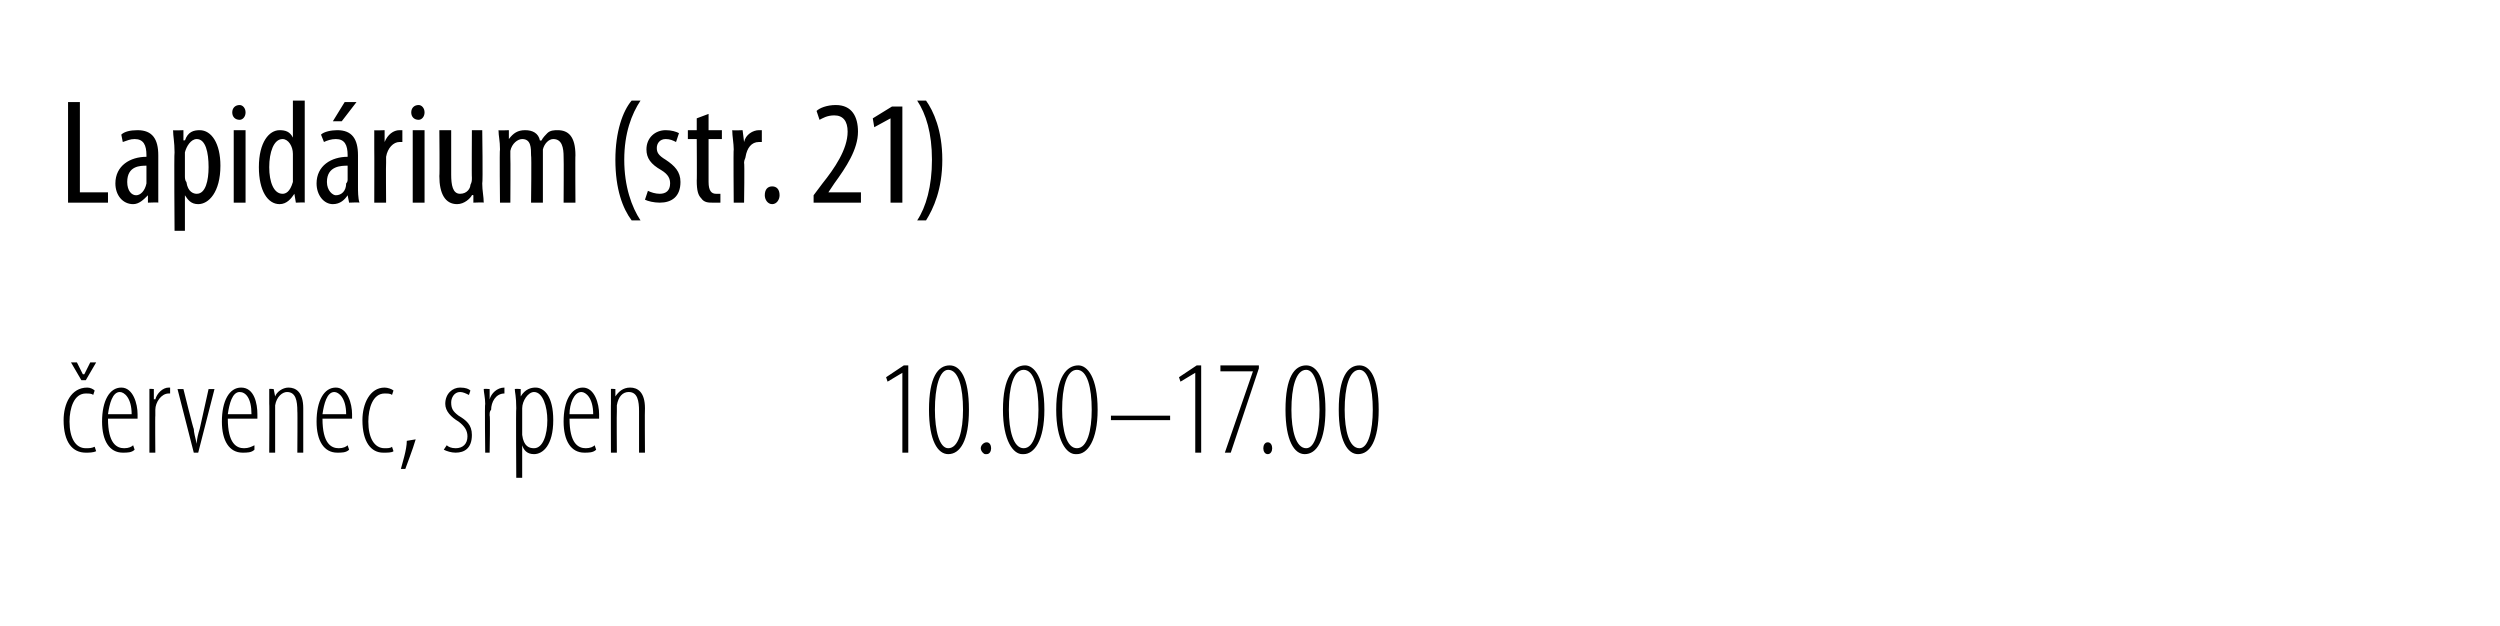 <?xml version="1.0" standalone="no"?><!DOCTYPE svg PUBLIC "-//W3C//DTD SVG 1.1//EN" "http://www.w3.org/Graphics/SVG/1.1/DTD/svg11.dtd"><svg xmlns="http://www.w3.org/2000/svg" version="1.1" width="169px" height="42.3px" viewBox="0 0 169 42.3"><desc>Lapid rium (str 21), ervenec, srpen,10 00 17 00</desc><defs/><g class="svg-tables"><g class="svg-table-background"/></g><g id="Polygon207054"><path d="m61 25.2l-1 .6l-.1-.3l1.2-.8h.3v5.9h-.4v-5.4zm3.1 5.5c-.7 0-1.3-.9-1.3-3c0-2.2.6-3 1.4-3c.7 0 1.3.8 1.3 3c0 2.1-.6 3-1.4 3zm0-.4c.7 0 1-1.2 1-2.6c0-1.5-.3-2.7-1-2.7c-.6 0-.9 1.2-.9 2.7c0 1.4.3 2.6.9 2.6zm2.5.4c-.1 0-.3-.2-.3-.4c0-.2.2-.4.4-.4c.2 0 .3.2.3.4c0 .2-.1.4-.3.4h-.1zm2.5 0c-.6 0-1.3-.9-1.3-3c0-2.2.7-3 1.5-3c.6 0 1.3.8 1.3 3c0 2.1-.7 3-1.4 3h-.1zm.1-.4c.7 0 1-1.2 1-2.6c0-1.5-.3-2.7-1-2.7c-.7 0-1 1.2-1 2.7c0 1.4.3 2.6 1 2.6zm3.5.4c-.6 0-1.3-.9-1.3-3c0-2.2.7-3 1.5-3c.6 0 1.3.8 1.3 3c0 2.1-.7 3-1.4 3h-.1zm.1-.4c.7 0 1-1.2 1-2.6c0-1.5-.3-2.7-1-2.7c-.7 0-1 1.2-1 2.7c0 1.4.3 2.6 1 2.6zm6.3-2.2v.3h-4v-.3h4zm1.7-2.9l-1 .6l-.1-.3l1.2-.8h.3v5.9h-.4v-5.4zm4.3-.5v.2l-1.9 5.7h-.4l1.9-5.5h-2.2v-.4h2.6zm.6 6c-.2 0-.3-.2-.3-.4c0-.2.1-.4.3-.4c.2 0 .3.2.3.4c0 .2-.1.4-.3.4zm2.5 0c-.7 0-1.3-.9-1.3-3c0-2.2.6-3 1.4-3c.7 0 1.3.8 1.3 3c0 2.1-.6 3-1.4 3zm.1-.4c.6 0 .9-1.2.9-2.6c0-1.5-.3-2.7-.9-2.7c-.7 0-1 1.2-1 2.7c0 1.4.3 2.6 1 2.6zm3.5.4c-.7 0-1.3-.9-1.3-3c0-2.2.6-3 1.4-3c.7 0 1.3.8 1.3 3c0 2.1-.6 3-1.4 3zm.1-.4c.6 0 .9-1.2.9-2.6c0-1.5-.3-2.7-.9-2.7c-.7 0-1 1.2-1 2.7c0 1.4.3 2.6 1 2.6z" stroke="none" fill="#000"/></g><g id="Polygon207053"><path d="m6.5 30.5c-.2.1-.5.1-.7.1c-.9 0-1.5-.7-1.5-2.2c0-1.1.5-2.2 1.6-2.2c.2 0 .4.1.5.2l-.1.3c-.1-.1-.3-.1-.5-.1c-.8 0-1.1 1-1.1 1.9c0 1.1.4 1.8 1.1 1.8c.2 0 .4 0 .6-.1l.1.3zm-1-4.8l-.7-1.2h.4l.4.8h.1l.4-.8h.4l-.7 1.2h-.3zm1.8 2.6c0 1.7.6 2 1.1 2c.3 0 .5-.1.6-.2l.1.3c-.2.2-.5.2-.8.2c-.9 0-1.4-.8-1.4-2.1c0-1.4.5-2.3 1.3-2.3c.8 0 1.1 1.1 1.1 1.8v.3h-2zm1.6-.3c0-1.1-.5-1.5-.8-1.5c-.5 0-.7.8-.8 1.5h1.6zm1.2-.7v-1c-.04-.03.3 0 .3 0v.7s.06-.03.1 0c.1-.4.5-.8.9-.8h.1v.4h-.1c-.5 0-.9.6-.9 1.1v.4c-.02-.03 0 2.5 0 2.5h-.4v-3.3zm2.3-1s.67 2.71.7 2.7c0 .2.1.6.2 1c0-.3.1-.7.2-1l.6-2.7h.4l-1.1 4.3h-.3L12 26.3h.4zm3 2c0 1.7.6 2 1.1 2c.3 0 .5-.1.7-.2v.3c-.2.2-.5.2-.8.2c-.9 0-1.4-.8-1.4-2.1c0-1.4.5-2.3 1.3-2.3c.9 0 1.1 1.1 1.1 1.8v.3h-2zM17 28c0-1.1-.4-1.5-.8-1.5c-.5 0-.7.8-.8 1.5h1.6zm1.2-.7v-1c-.02-.03.3 0 .3 0l.1.5s-.03 0 0 0c.1-.3.5-.6.9-.6c.5 0 1 .3 1 1.4v3h-.4s.02-2.84 0-2.8c0-.7-.1-1.3-.7-1.3c-.3 0-.7.3-.8.9v3.2h-.4s.02-3.33 0-3.3zm3.6 1c0 1.7.6 2 1.1 2c.3 0 .5-.1.6-.2l.1.3c-.2.2-.5.2-.8.2c-.9 0-1.4-.8-1.4-2.1c0-1.4.5-2.3 1.3-2.3c.8 0 1.1 1.1 1.1 1.8v.3h-2zm1.6-.3c0-1.1-.5-1.5-.8-1.5c-.5 0-.7.8-.8 1.5h1.6zm3.2 2.5c-.1.1-.4.1-.7.1c-.8 0-1.4-.7-1.4-2.2c0-1.1.5-2.2 1.5-2.2c.2 0 .5.1.6.2l-.1.3c-.1-.1-.3-.1-.5-.1c-.8 0-1.1 1-1.1 1.9c0 1.1.4 1.8 1.1 1.8c.2 0 .4 0 .5-.1l.1.3zm.5 1.2c.1-.4.4-1.3.4-1.9l.6-.1c-.2.7-.6 1.7-.7 2h-.3zm3.1-1.6c.1.1.3.2.6.2c.5 0 .8-.3.8-.8c0-.4-.2-.7-.6-1c-.5-.3-.9-.7-.9-1.2c0-.7.5-1.1 1-1.1c.4 0 .6.1.7.2l-.1.3c-.2-.1-.4-.2-.6-.2c-.4 0-.6.4-.6.7c0 .4.1.6.5.9c.5.3.9.6.9 1.3c0 .9-.5 1.2-1.1 1.2c-.3 0-.6-.1-.8-.2l.2-.3zm2.6-2.8c0-.4-.1-.8-.1-1c.02-.03.4 0 .4 0v.7s.03-.03 0 0c.1-.4.5-.8 1-.8v.4c-.6 0-.9.6-.9 1.1c-.1.1-.1.2-.1.4c.05-.03 0 2.5 0 2.5h-.3s-.04-3.33 0-3.3zm2.1.3c0-.8-.1-1.1-.1-1.3c.04-.03.4 0 .4 0v.5s.04.05 0 0c.3-.5.7-.6 1-.6c.6 0 1.2.6 1.2 2.2c0 1.7-.7 2.3-1.3 2.3c-.5 0-.7-.3-.8-.6c-.02.02 0 0 0 0v2.2h-.4s-.03-4.69 0-4.7zm.4 1.4v.4c.1.8.5.9.8.9c.6 0 .9-.9.9-1.9c0-.9-.3-1.9-.9-1.9c-.4 0-.8.6-.8 1.1v1.4zm3.2-.7c0 1.7.6 2 1.1 2c.3 0 .5-.1.6-.2l.1.3c-.2.2-.5.2-.8.2c-.9 0-1.4-.8-1.4-2.1c0-1.4.5-2.3 1.3-2.3c.8 0 1.1 1.1 1.1 1.8v.3h-2zm1.6-.3c0-1.1-.5-1.5-.8-1.5c-.5 0-.8.8-.8 1.5h1.6zm1.2-.7v-1c-.04-.03.3 0 .3 0v.5s.04 0 0 0c.2-.3.5-.6 1-.6c.5 0 1 .3 1 1.4c-.02 0 0 3 0 3h-.4v-2.8c0-.7-.1-1.3-.7-1.3c-.4 0-.7.3-.8.9v.4c-.02.01 0 2.8 0 2.8h-.4s-.01-3.33 0-3.3z" stroke="none" fill="#000"/></g><g id="Polygon207052"><path d="m4.6 6.9h.8v6.1h1.9v.7H4.6V6.9zm6.1 5.7v1.1c.02-.03-.7 0-.7 0v-.5s-.05-.04 0 0c-.3.3-.6.6-1 .6c-.7 0-1.2-.6-1.2-1.4c0-1.2 1-1.8 2.1-1.8v-.1c0-.7-.2-1.1-.8-1.1c-.3 0-.5.1-.8.2l-.1-.5c.2-.2.6-.3 1.1-.3c1 0 1.4.6 1.4 1.7v2.1zm-.8-1.4c-.4 0-1.3 0-1.3 1.1c0 .6.3.9.6.9c.3 0 .6-.3.7-.8v-1.2zm1.9-.9c0-.7-.1-1.1-.1-1.5c.02.03.7 0 .7 0v.7s.06-.05.1 0c.2-.6.6-.7 1-.7c.8 0 1.4.9 1.4 2.4c0 1.8-.8 2.6-1.5 2.6c-.5 0-.7-.3-.9-.6c.04-.01 0 0 0 0v2.4h-.7s-.04-5.26 0-5.3zm.7 1.6c0 .1 0 .3.1.4c.1.7.5.8.7.8c.6 0 .8-.9.8-1.8c0-1-.2-1.9-.8-1.9c-.4 0-.7.5-.8.9v1.6zm3.3 1.8V8.8h.8v4.9h-.8zm.8-6.1c0 .3-.2.5-.4.5c-.3 0-.5-.2-.5-.5c0-.3.2-.5.5-.5c.2 0 .4.2.4.5zm4-.8v6.9c.03-.03-.6 0-.6 0l-.1-.6s-.01-.03 0 0c-.2.3-.5.7-1 .7c-.8 0-1.4-.9-1.4-2.5c0-1.7.7-2.5 1.4-2.5c.4 0 .7.1.9.5c.01.03 0 0 0 0V6.8h.8zm-.8 3.9v-.3c0-.5-.3-1-.7-1c-.6 0-.9.9-.9 1.9c0 1 .3 1.8.9 1.8c.2 0 .5-.1.7-.8v-1.6zm4.4 1.9c0 .3 0 .8.1 1.1c-.03-.03-.7 0-.7 0l-.1-.5s.01-.04 0 0c-.2.3-.5.6-1 .6c-.6 0-1.1-.6-1.1-1.4c0-1.2 1-1.8 2.1-1.8v-.1c0-.7-.2-1.1-.8-1.1c-.3 0-.6.1-.8.2l-.2-.5c.2-.2.7-.3 1.1-.3c1 0 1.4.6 1.4 1.7v2.1zm-.7-1.4c-.4 0-1.4 0-1.4 1.1c0 .6.4.9.6.9c.4 0 .7-.3.7-.8c.1-.1.1-.2.1-.3v-.9zm.6-4.3l-1 1.3h-.6l.8-1.3h.8zm1.2 3.2V8.8c-.03.03.7 0 .7 0v.8s.02 0 0 0c.2-.5.6-.8 1-.8h.2v.8h-.2c-.4 0-.8.4-.9 1v.4c-.02-.01 0 2.7 0 2.7h-.8s.01-3.62 0-3.6zm2.6 3.6V8.8h.8v4.9h-.8zm.8-6.1c0 .3-.2.5-.4.5c-.3 0-.5-.2-.5-.5c0-.3.2-.5.5-.5c.2 0 .4.2.4.5zm3.9 4.8c0 .5.1.9.1 1.3c-.01-.03-.7 0-.7 0v-.5s-.06-.04-.1 0c-.1.2-.5.6-1 .6c-.8 0-1.2-.7-1.2-1.9c.03-.01 0-3.1 0-3.1h.8v3c0 .7.1 1.3.6 1.3c.5 0 .7-.4.7-.6c.1-.2.1-.3.1-.5c-.02.02 0-3.2 0-3.2h.7s.05 3.55 0 3.6zm1.2-2.3c0-.6-.1-.9-.1-1.3c.02.03.7 0 .7 0v.6s.05.03 0 0c.3-.4.6-.6 1.1-.6c.5 0 .9.2 1 .7h.1c.1-.2.3-.4.4-.5c.2-.2.5-.2.7-.2c.7 0 1.2.4 1.2 1.7c-.02-.03 0 3.2 0 3.2h-.8s.02-3.06 0-3.1c0-.6-.1-1.2-.7-1.2c-.3 0-.6.3-.7.7v3.6h-.8s.04-3.2 0-3.2c0-.5 0-1.1-.6-1.1c-.3 0-.7.3-.8.8v.4c.02 0 0 3.1 0 3.1h-.7s-.04-3.62 0-3.6zm9.5-3.3c-.6.9-1.1 2.2-1.1 4c0 1.8.5 3.2 1.1 4.1h-.6c-.6-.8-1.1-2.1-1.1-4.1c0-1.9.5-3.3 1.1-4h.6zm.5 6.1c.2.1.5.2.8.2c.4 0 .7-.2.7-.7c0-.3-.1-.6-.6-.9c-.7-.4-1-.8-1-1.4c0-.8.6-1.3 1.3-1.3c.4 0 .7.1.9.2l-.2.6c-.2-.1-.4-.2-.7-.2c-.4 0-.6.3-.6.6c0 .3.1.5.6.8c.6.4 1 .8 1 1.5c0 1-.6 1.4-1.4 1.4c-.4 0-.8-.1-1-.2l.2-.6zm4.1-5.2v1.1h.9v.6h-.9v2.9c0 .6.2.8.5.8h.3v.6h-.5c-.3 0-.6 0-.8-.3c-.2-.2-.3-.5-.3-1.2c.02.02 0-2.8 0-2.8h-.6v-.6h.6v-.8l.8-.3zm1.7 2.4c0-.4-.1-.9-.1-1.3c.03.03.7 0 .7 0l.1.8s-.02 0 0 0c.1-.5.6-.8 1-.8h.2v.8h-.2c-.5 0-.8.4-.9 1c0 .1-.1.2-.1.4c.04-.01 0 2.7 0 2.7h-.7s-.03-3.62 0-3.6zm2.1 3.1c0-.4.2-.6.5-.6c.3 0 .5.2.5.6c0 .3-.2.6-.5.6c-.3 0-.5-.3-.5-.6zm3.3.5v-.5l.6-.8c.8-1 1.7-2.3 1.7-3.5c0-.7-.3-1.1-.9-1.1c-.5 0-.8.2-1 .3l-.2-.6c.2-.2.7-.4 1.3-.4c1.1 0 1.5.8 1.5 1.8c0 1.2-.8 2.4-1.6 3.5l-.4.6h2.2v.7H55zM60.2 8l-1.1.6L59 8l1.3-.8h.7v6.5h-.8V8zm1.8 6.9c.6-.9 1-2.3 1-4.1c0-1.8-.4-3.1-1-4h.6c.5.7 1.1 2 1.1 4c0 2-.6 3.3-1.1 4.1h-.6z" stroke="none" fill="#000"/></g></svg>
